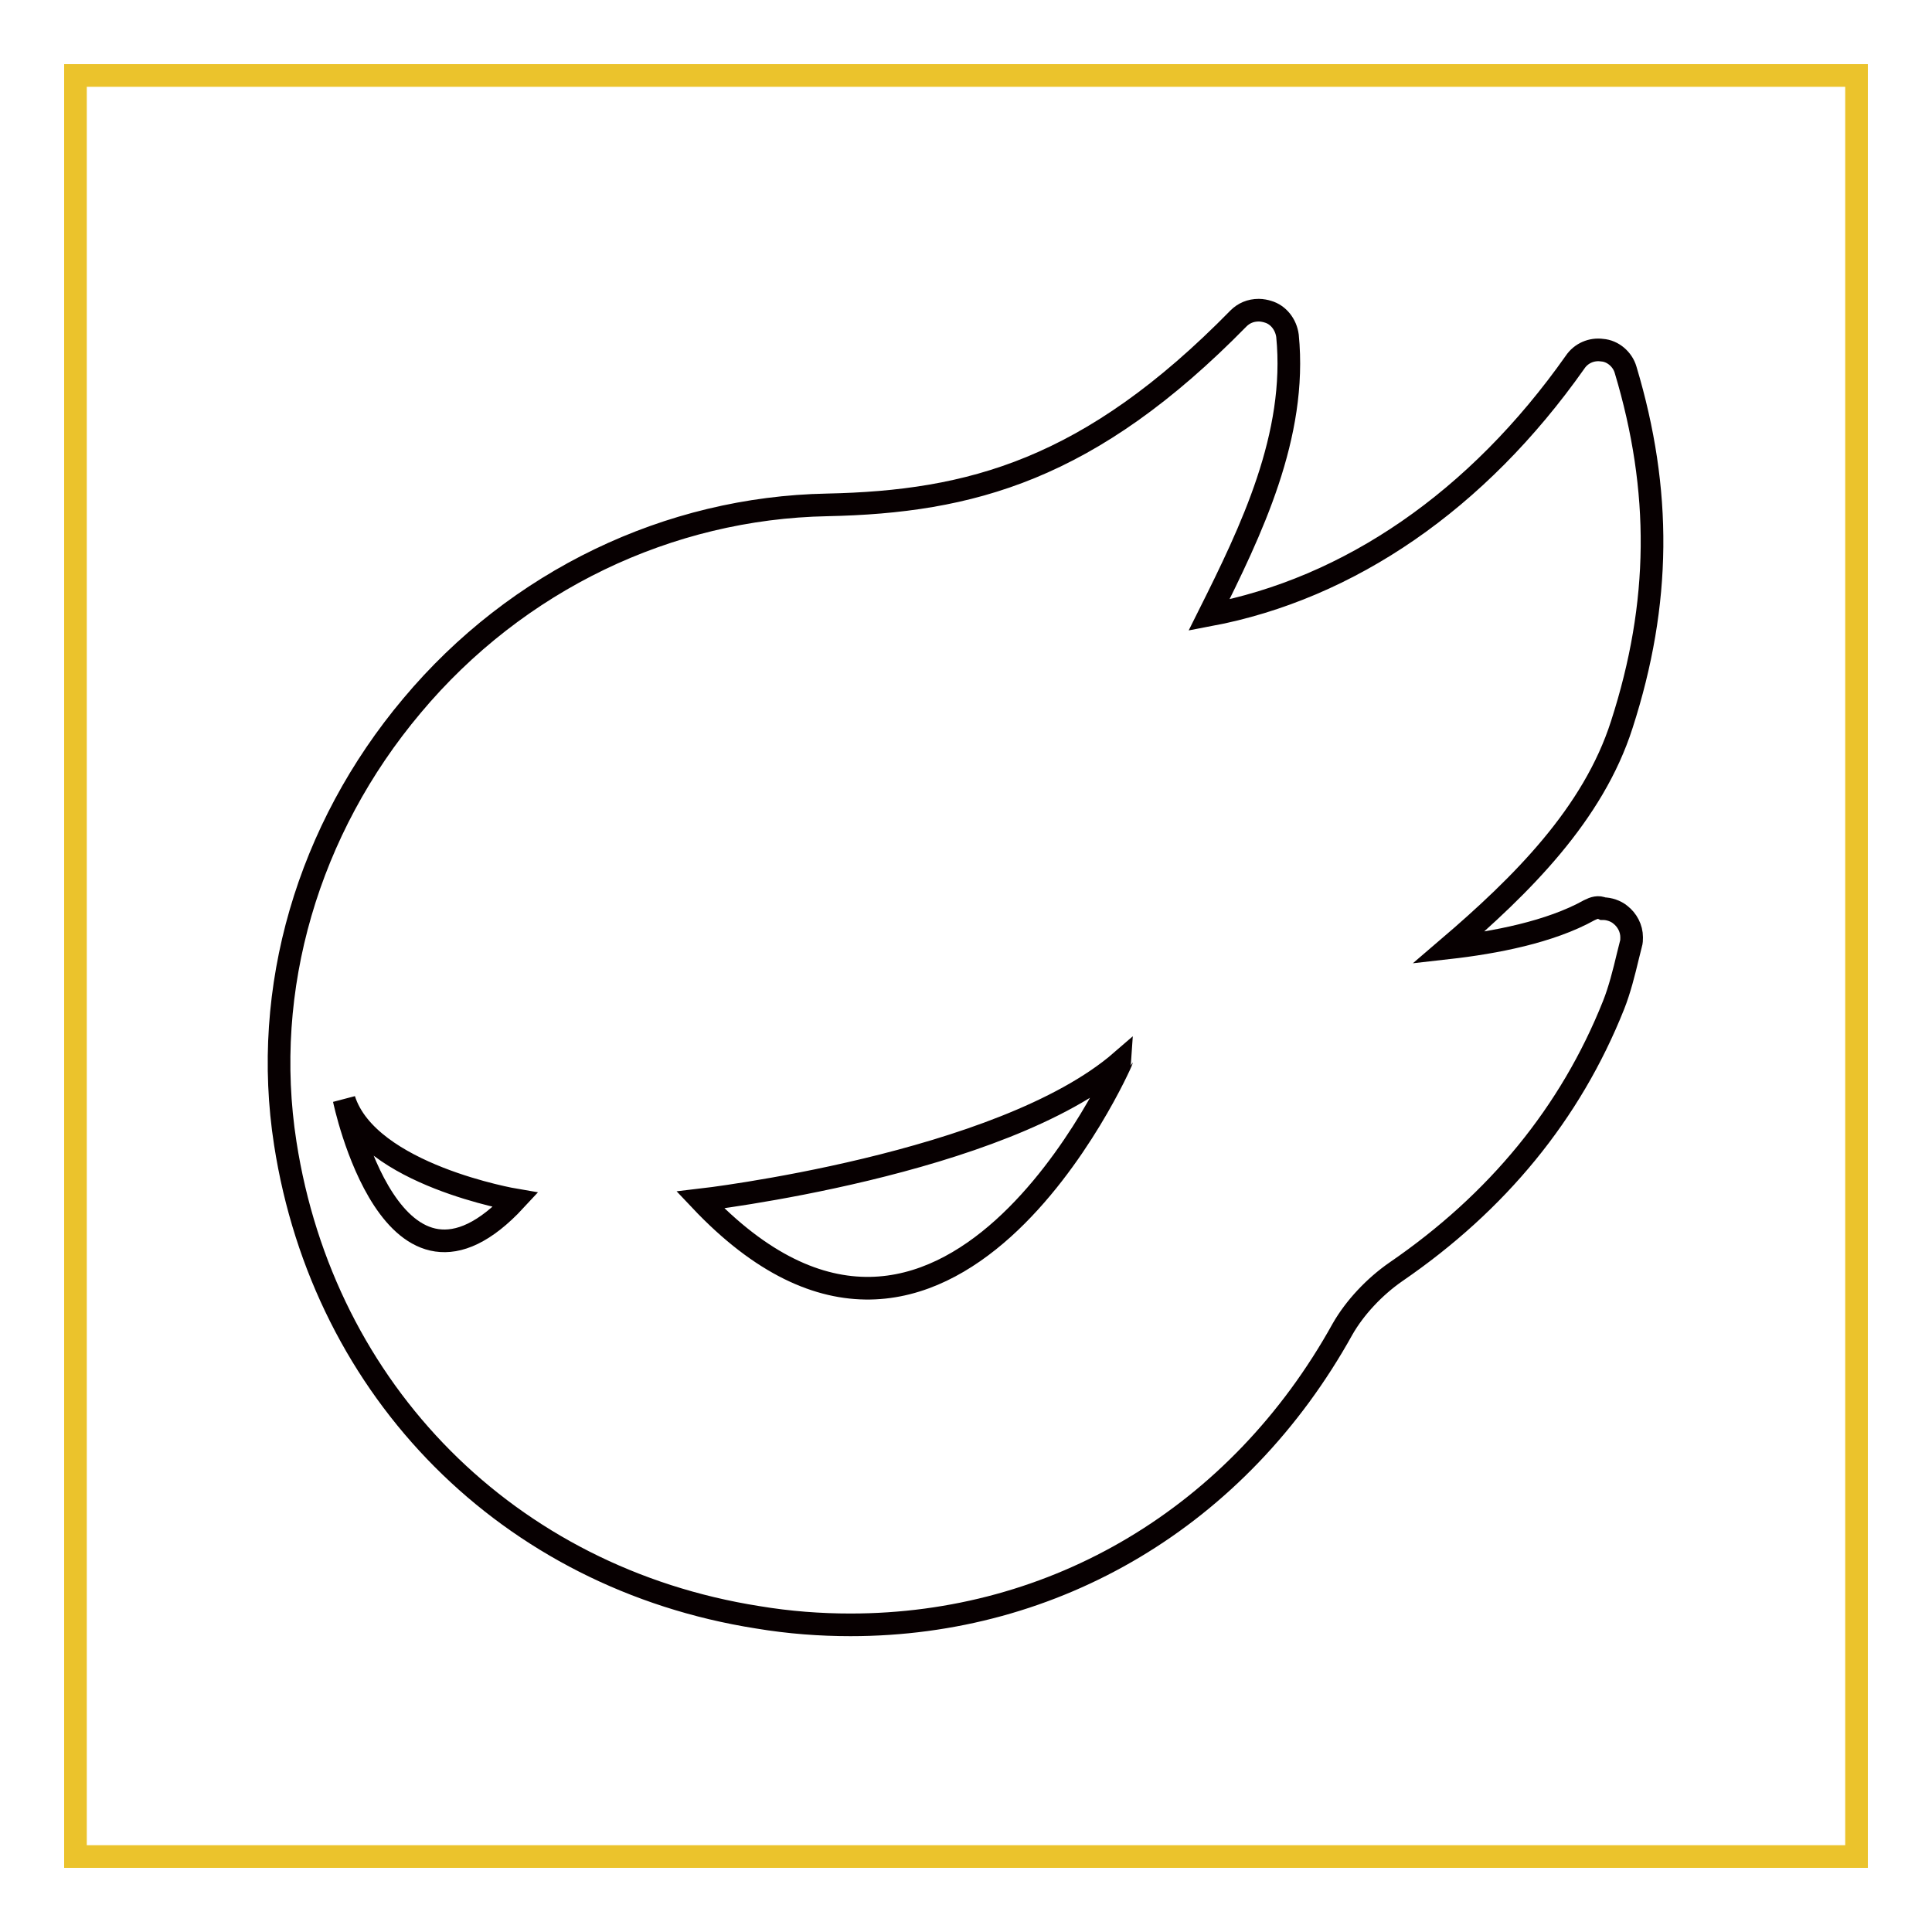 <?xml version="1.0" encoding="utf-8"?>
<!-- Svg Vector Icons : http://www.onlinewebfonts.com/icon -->
<!DOCTYPE svg PUBLIC "-//W3C//DTD SVG 1.1//EN" "http://www.w3.org/Graphics/SVG/1.1/DTD/svg11.dtd">
<svg version="1.1" xmlns="http://www.w3.org/2000/svg" xmlns:xlink="http://www.w3.org/1999/xlink" x="0px" y="0px" viewBox="0 0 256 256" enable-background="new 0 0 256 256" xml:space="preserve">
<g> <path stroke-width="3" fill-opacity="0" stroke="#ebc32c"  d="M10,10h236v236H10V10z"/> <path stroke-width="3" fill-opacity="0" stroke="#070001"  d="M210.6,120.6c-5.2,2.9-12.5,4.3-18.7,5c9.7-8.3,19.2-17.7,23-29.6c5.2-16.1,5.3-31,0.5-47 c-0.4-1.4-1.7-2.5-3.1-2.6c-1.4-0.2-2.8,0.4-3.6,1.6c-12.9,18.3-29.9,30-48.5,33.5c5.6-11.2,11.7-23.8,10.4-37 c-0.2-1.5-1.2-2.8-2.6-3.2c-0.3-0.1-0.8-0.2-1.2-0.2c-1.1,0-2,0.4-2.7,1.1c-19.7,20.1-35.5,24.3-54.5,24.7c-21,0.4-41.1,10-55,26.6 c-13.8,16.4-20,37.5-16.8,58c5.1,32.9,29.6,57.6,62.6,62.8c4.2,0.7,8.3,1,12.3,1c27.1,0,51.4-14.3,65.2-39.2 c1.6-2.8,4.2-5.6,7.1-7.6c13.4-9.2,23.1-21,28.8-35.3c0.8-2,1.4-4.4,1.9-6.5l0.4-1.6c0.1-0.3,0.1-0.6,0.1-0.9c0-1.2-0.6-2.3-1.5-3 c-0.6-0.5-1.5-0.8-2.3-0.8C211.8,120.1,211.2,120.3,210.6,120.6L210.6,120.6z M45.6,145.7c3.2,10,22.7,13.3,22.7,13.3 C52,176.6,45.6,145.7,45.6,145.7z M92.8,159c0,0,39.9-4.6,55.8-18.4C148.6,140.7,125.4,193.5,92.8,159z"/></g>
</svg>